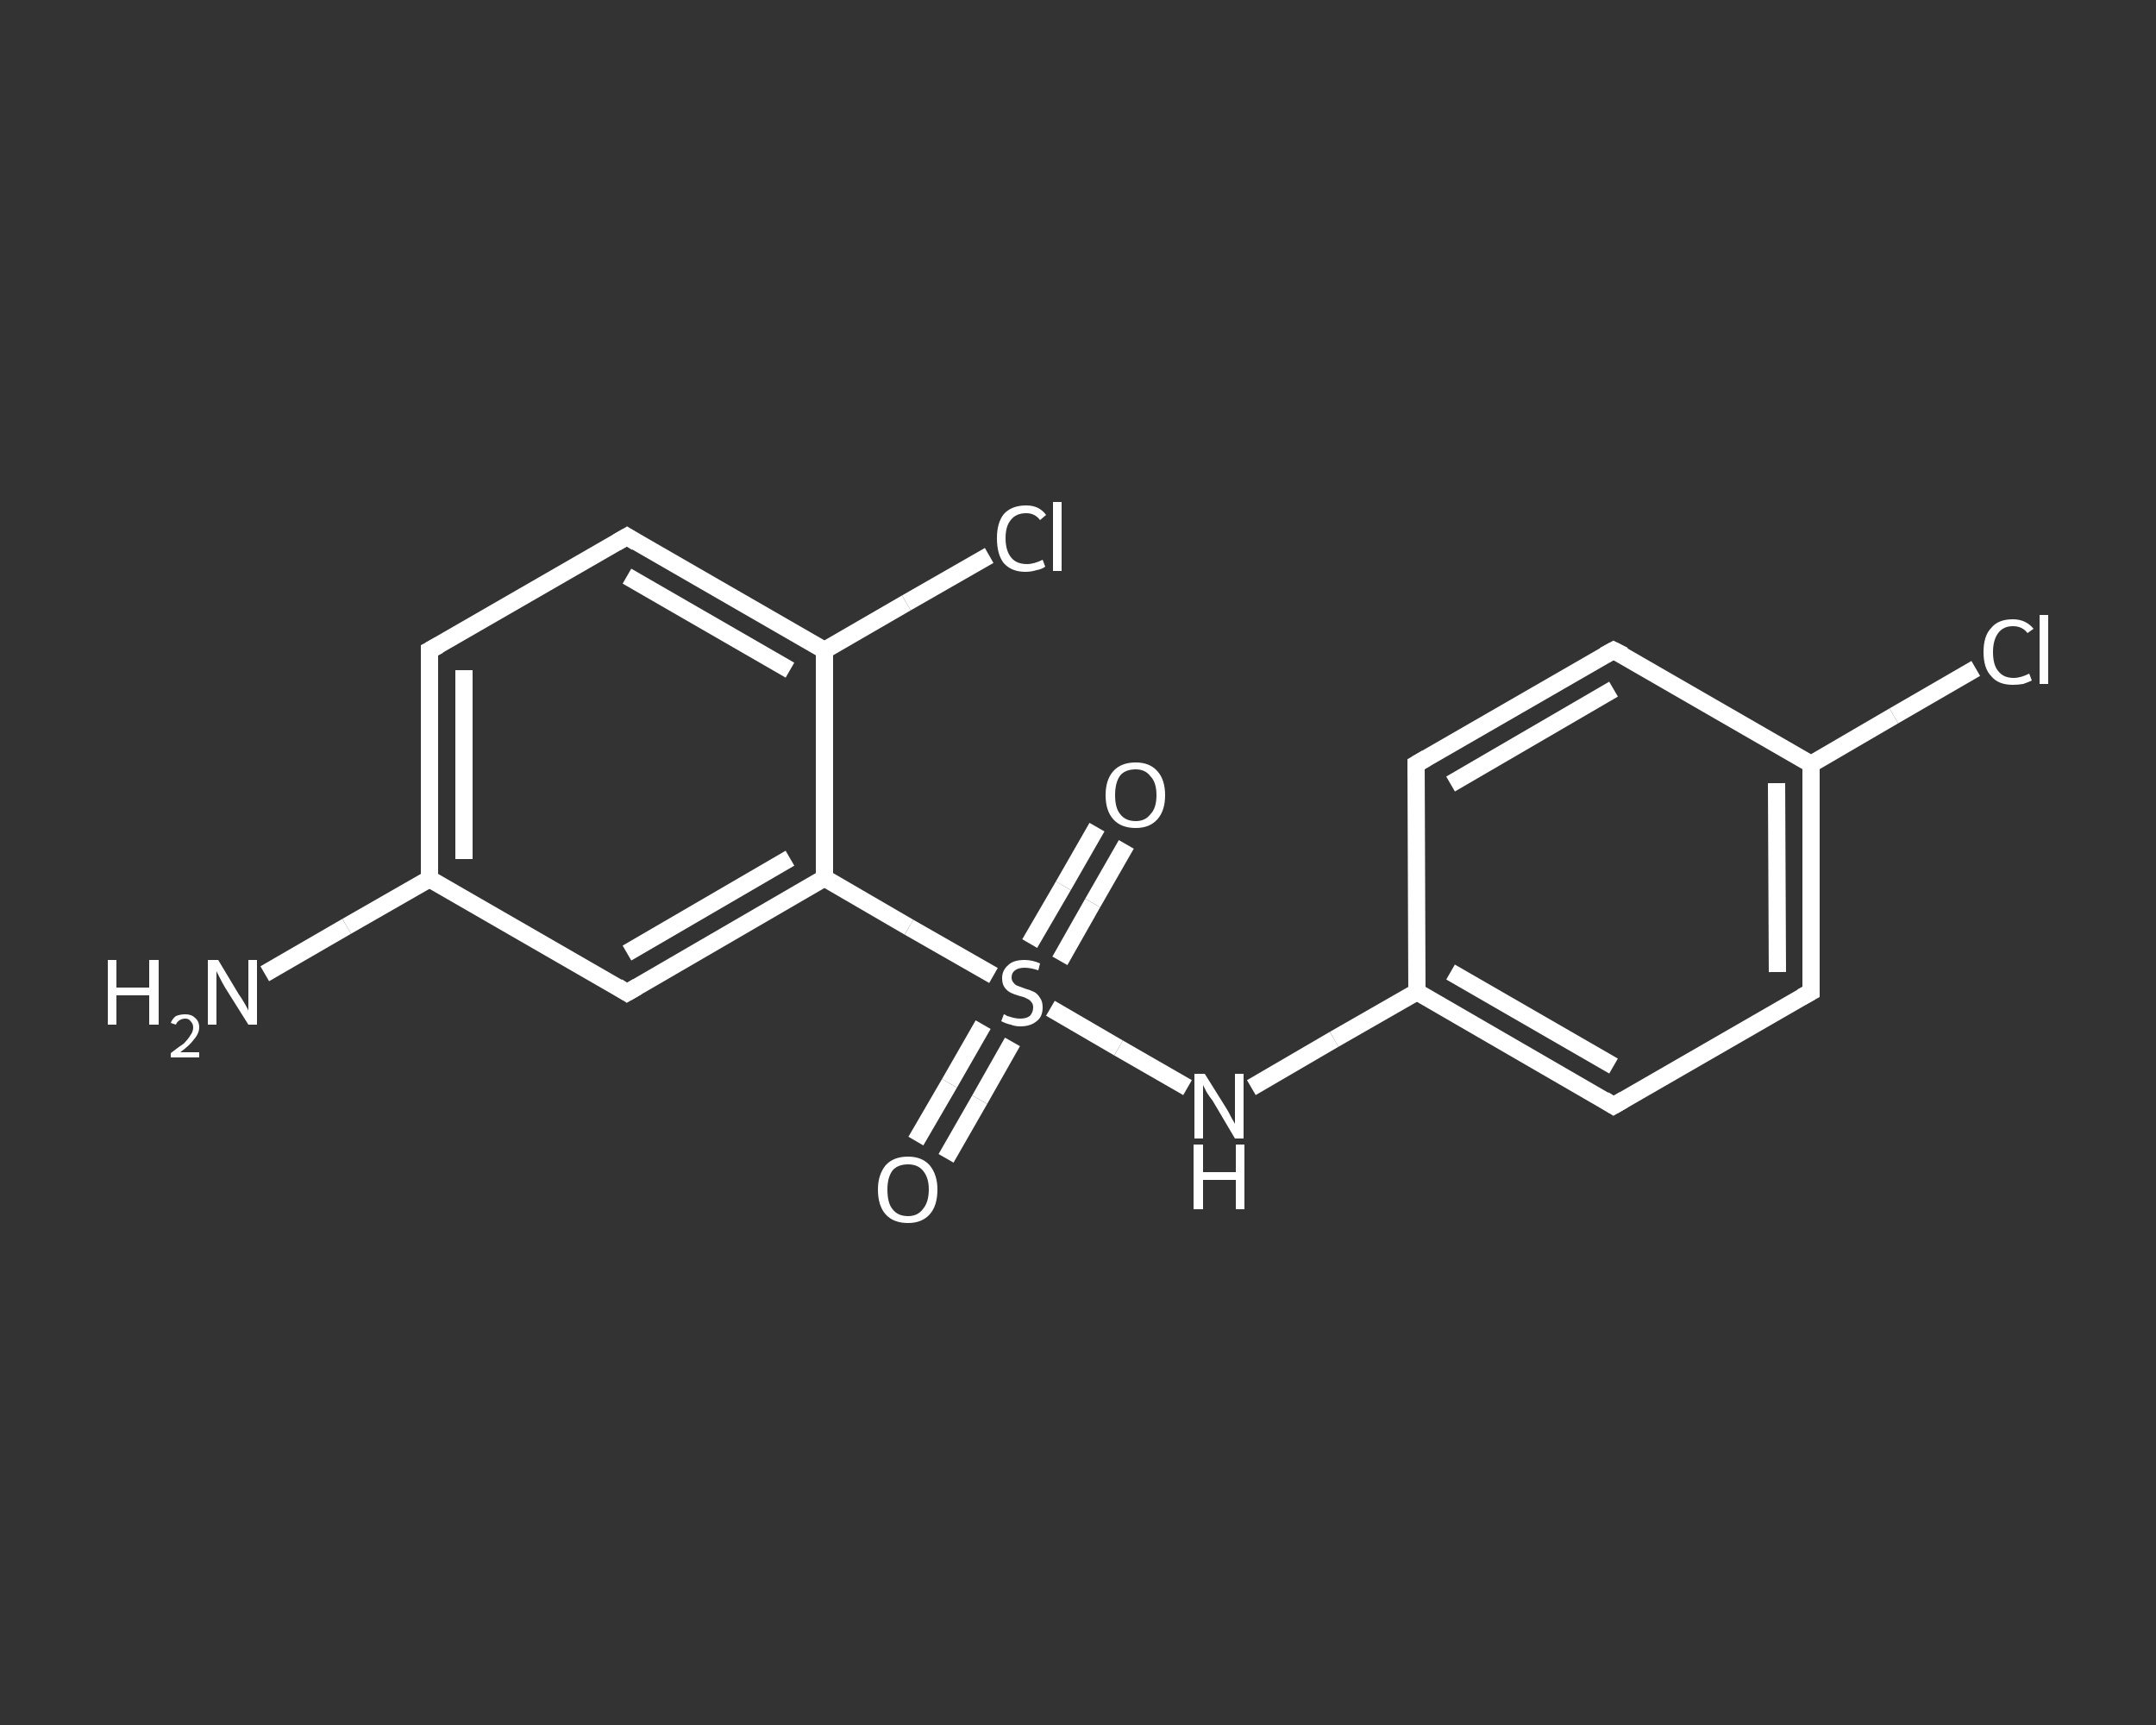 <?xml version='1.0' encoding='iso-8859-1'?>
<svg version='1.1' baseProfile='full'
              xmlns='http://www.w3.org/2000/svg'
                      xmlns:rdkit='http://www.rdkit.org/xml'
                      xmlns:xlink='http://www.w3.org/1999/xlink'
                  xml:space='preserve'
width='250px' height='200px' viewBox='0 0 250 200'>
<rect x="0" y="0" width="250" height="200" fill="#333333" stroke="none"/>
<!-- END OF HEADER -->
<rect style='opacity:1.0;fill:transparent;stroke:none' width='250.0' height='200.0' x='0.0' y='0.0'> </rect>
<path class='bond-0 atom-0 atom-1' d='M 30.7,112.9 L 40.2,107.4' style='fill:none;fill-rule:evenodd;stroke:#FFFFFF;stroke-width:2.0px;stroke-linecap:butt;stroke-linejoin:miter;stroke-opacity:1' />
<path class='bond-0 atom-0 atom-1' d='M 40.2,107.4 L 49.8,101.9' style='fill:none;fill-rule:evenodd;stroke:#FFFFFF;stroke-width:2.0px;stroke-linecap:butt;stroke-linejoin:miter;stroke-opacity:1' />
<path class='bond-1 atom-1 atom-2' d='M 49.8,101.9 L 49.8,75.4' style='fill:none;fill-rule:evenodd;stroke:#FFFFFF;stroke-width:2.0px;stroke-linecap:butt;stroke-linejoin:miter;stroke-opacity:1' />
<path class='bond-1 atom-1 atom-2' d='M 53.8,99.6 L 53.8,77.7' style='fill:none;fill-rule:evenodd;stroke:#FFFFFF;stroke-width:2.0px;stroke-linecap:butt;stroke-linejoin:miter;stroke-opacity:1' />
<path class='bond-2 atom-2 atom-3' d='M 49.8,75.4 L 72.7,62.2' style='fill:none;fill-rule:evenodd;stroke:#FFFFFF;stroke-width:2.0px;stroke-linecap:butt;stroke-linejoin:miter;stroke-opacity:1' />
<path class='bond-3 atom-3 atom-4' d='M 72.7,62.2 L 95.6,75.4' style='fill:none;fill-rule:evenodd;stroke:#FFFFFF;stroke-width:2.0px;stroke-linecap:butt;stroke-linejoin:miter;stroke-opacity:1' />
<path class='bond-3 atom-3 atom-4' d='M 72.7,66.8 L 91.6,77.7' style='fill:none;fill-rule:evenodd;stroke:#FFFFFF;stroke-width:2.0px;stroke-linecap:butt;stroke-linejoin:miter;stroke-opacity:1' />
<path class='bond-4 atom-4 atom-5' d='M 95.6,75.4 L 105.1,69.9' style='fill:none;fill-rule:evenodd;stroke:#FFFFFF;stroke-width:2.0px;stroke-linecap:butt;stroke-linejoin:miter;stroke-opacity:1' />
<path class='bond-4 atom-4 atom-5' d='M 105.1,69.9 L 114.7,64.4' style='fill:none;fill-rule:evenodd;stroke:#FFFFFF;stroke-width:2.0px;stroke-linecap:butt;stroke-linejoin:miter;stroke-opacity:1' />
<path class='bond-5 atom-4 atom-6' d='M 95.6,75.4 L 95.6,101.8' style='fill:none;fill-rule:evenodd;stroke:#FFFFFF;stroke-width:2.0px;stroke-linecap:butt;stroke-linejoin:miter;stroke-opacity:1' />
<path class='bond-6 atom-6 atom-7' d='M 95.6,101.8 L 105.4,107.5' style='fill:none;fill-rule:evenodd;stroke:#FFFFFF;stroke-width:2.0px;stroke-linecap:butt;stroke-linejoin:miter;stroke-opacity:1' />
<path class='bond-6 atom-6 atom-7' d='M 105.4,107.5 L 115.2,113.1' style='fill:none;fill-rule:evenodd;stroke:#FFFFFF;stroke-width:2.0px;stroke-linecap:butt;stroke-linejoin:miter;stroke-opacity:1' />
<path class='bond-7 atom-7 atom-8' d='M 114.0,118.8 L 110.1,125.6' style='fill:none;fill-rule:evenodd;stroke:#FFFFFF;stroke-width:2.0px;stroke-linecap:butt;stroke-linejoin:miter;stroke-opacity:1' />
<path class='bond-7 atom-7 atom-8' d='M 110.1,125.6 L 106.2,132.3' style='fill:none;fill-rule:evenodd;stroke:#FFFFFF;stroke-width:2.0px;stroke-linecap:butt;stroke-linejoin:miter;stroke-opacity:1' />
<path class='bond-7 atom-7 atom-8' d='M 117.4,120.8 L 113.6,127.5' style='fill:none;fill-rule:evenodd;stroke:#FFFFFF;stroke-width:2.0px;stroke-linecap:butt;stroke-linejoin:miter;stroke-opacity:1' />
<path class='bond-7 atom-7 atom-8' d='M 113.6,127.5 L 109.7,134.3' style='fill:none;fill-rule:evenodd;stroke:#FFFFFF;stroke-width:2.0px;stroke-linecap:butt;stroke-linejoin:miter;stroke-opacity:1' />
<path class='bond-8 atom-7 atom-9' d='M 122.9,111.4 L 126.7,104.7' style='fill:none;fill-rule:evenodd;stroke:#FFFFFF;stroke-width:2.0px;stroke-linecap:butt;stroke-linejoin:miter;stroke-opacity:1' />
<path class='bond-8 atom-7 atom-9' d='M 126.7,104.7 L 130.6,97.9' style='fill:none;fill-rule:evenodd;stroke:#FFFFFF;stroke-width:2.0px;stroke-linecap:butt;stroke-linejoin:miter;stroke-opacity:1' />
<path class='bond-8 atom-7 atom-9' d='M 119.4,109.4 L 123.3,102.7' style='fill:none;fill-rule:evenodd;stroke:#FFFFFF;stroke-width:2.0px;stroke-linecap:butt;stroke-linejoin:miter;stroke-opacity:1' />
<path class='bond-8 atom-7 atom-9' d='M 123.3,102.7 L 127.2,95.9' style='fill:none;fill-rule:evenodd;stroke:#FFFFFF;stroke-width:2.0px;stroke-linecap:butt;stroke-linejoin:miter;stroke-opacity:1' />
<path class='bond-9 atom-7 atom-10' d='M 121.8,116.9 L 129.7,121.5' style='fill:none;fill-rule:evenodd;stroke:#FFFFFF;stroke-width:2.0px;stroke-linecap:butt;stroke-linejoin:miter;stroke-opacity:1' />
<path class='bond-9 atom-7 atom-10' d='M 129.7,121.5 L 137.7,126.1' style='fill:none;fill-rule:evenodd;stroke:#FFFFFF;stroke-width:2.0px;stroke-linecap:butt;stroke-linejoin:miter;stroke-opacity:1' />
<path class='bond-10 atom-10 atom-11' d='M 145.1,126.1 L 154.7,120.5' style='fill:none;fill-rule:evenodd;stroke:#FFFFFF;stroke-width:2.0px;stroke-linecap:butt;stroke-linejoin:miter;stroke-opacity:1' />
<path class='bond-10 atom-10 atom-11' d='M 154.7,120.5 L 164.3,115.0' style='fill:none;fill-rule:evenodd;stroke:#FFFFFF;stroke-width:2.0px;stroke-linecap:butt;stroke-linejoin:miter;stroke-opacity:1' />
<path class='bond-11 atom-11 atom-12' d='M 164.3,115.0 L 187.1,128.2' style='fill:none;fill-rule:evenodd;stroke:#FFFFFF;stroke-width:2.0px;stroke-linecap:butt;stroke-linejoin:miter;stroke-opacity:1' />
<path class='bond-11 atom-11 atom-12' d='M 168.2,112.7 L 187.1,123.6' style='fill:none;fill-rule:evenodd;stroke:#FFFFFF;stroke-width:2.0px;stroke-linecap:butt;stroke-linejoin:miter;stroke-opacity:1' />
<path class='bond-12 atom-12 atom-13' d='M 187.1,128.2 L 210.0,115.0' style='fill:none;fill-rule:evenodd;stroke:#FFFFFF;stroke-width:2.0px;stroke-linecap:butt;stroke-linejoin:miter;stroke-opacity:1' />
<path class='bond-13 atom-13 atom-14' d='M 210.0,115.0 L 210.0,88.6' style='fill:none;fill-rule:evenodd;stroke:#FFFFFF;stroke-width:2.0px;stroke-linecap:butt;stroke-linejoin:miter;stroke-opacity:1' />
<path class='bond-13 atom-13 atom-14' d='M 206.1,112.7 L 206.0,90.8' style='fill:none;fill-rule:evenodd;stroke:#FFFFFF;stroke-width:2.0px;stroke-linecap:butt;stroke-linejoin:miter;stroke-opacity:1' />
<path class='bond-14 atom-14 atom-15' d='M 210.0,88.6 L 219.6,83.0' style='fill:none;fill-rule:evenodd;stroke:#FFFFFF;stroke-width:2.0px;stroke-linecap:butt;stroke-linejoin:miter;stroke-opacity:1' />
<path class='bond-14 atom-14 atom-15' d='M 219.6,83.0 L 229.1,77.5' style='fill:none;fill-rule:evenodd;stroke:#FFFFFF;stroke-width:2.0px;stroke-linecap:butt;stroke-linejoin:miter;stroke-opacity:1' />
<path class='bond-15 atom-14 atom-16' d='M 210.0,88.6 L 187.1,75.4' style='fill:none;fill-rule:evenodd;stroke:#FFFFFF;stroke-width:2.0px;stroke-linecap:butt;stroke-linejoin:miter;stroke-opacity:1' />
<path class='bond-16 atom-16 atom-17' d='M 187.1,75.4 L 164.2,88.6' style='fill:none;fill-rule:evenodd;stroke:#FFFFFF;stroke-width:2.0px;stroke-linecap:butt;stroke-linejoin:miter;stroke-opacity:1' />
<path class='bond-16 atom-16 atom-17' d='M 187.1,79.9 L 168.2,90.9' style='fill:none;fill-rule:evenodd;stroke:#FFFFFF;stroke-width:2.0px;stroke-linecap:butt;stroke-linejoin:miter;stroke-opacity:1' />
<path class='bond-17 atom-6 atom-18' d='M 95.6,101.8 L 72.7,115.1' style='fill:none;fill-rule:evenodd;stroke:#FFFFFF;stroke-width:2.0px;stroke-linecap:butt;stroke-linejoin:miter;stroke-opacity:1' />
<path class='bond-17 atom-6 atom-18' d='M 91.6,99.5 L 72.7,110.5' style='fill:none;fill-rule:evenodd;stroke:#FFFFFF;stroke-width:2.0px;stroke-linecap:butt;stroke-linejoin:miter;stroke-opacity:1' />
<path class='bond-18 atom-18 atom-1' d='M 72.7,115.1 L 49.8,101.9' style='fill:none;fill-rule:evenodd;stroke:#FFFFFF;stroke-width:2.0px;stroke-linecap:butt;stroke-linejoin:miter;stroke-opacity:1' />
<path class='bond-19 atom-17 atom-11' d='M 164.2,88.6 L 164.3,115.0' style='fill:none;fill-rule:evenodd;stroke:#FFFFFF;stroke-width:2.0px;stroke-linecap:butt;stroke-linejoin:miter;stroke-opacity:1' />
<path d='M 49.8,76.8 L 49.8,75.4 L 50.9,74.8' style='fill:none;stroke:#FFFFFF;stroke-width:2.0px;stroke-linecap:butt;stroke-linejoin:miter;stroke-opacity:1;' />
<path d='M 71.5,62.9 L 72.7,62.2 L 73.8,62.9' style='fill:none;stroke:#FFFFFF;stroke-width:2.0px;stroke-linecap:butt;stroke-linejoin:miter;stroke-opacity:1;' />
<path d='M 186.0,127.5 L 187.1,128.2 L 188.3,127.5' style='fill:none;stroke:#FFFFFF;stroke-width:2.0px;stroke-linecap:butt;stroke-linejoin:miter;stroke-opacity:1;' />
<path d='M 208.9,115.6 L 210.0,115.0 L 210.0,113.7' style='fill:none;stroke:#FFFFFF;stroke-width:2.0px;stroke-linecap:butt;stroke-linejoin:miter;stroke-opacity:1;' />
<path d='M 188.3,76.0 L 187.1,75.4 L 186.0,76.0' style='fill:none;stroke:#FFFFFF;stroke-width:2.0px;stroke-linecap:butt;stroke-linejoin:miter;stroke-opacity:1;' />
<path d='M 165.4,87.9 L 164.2,88.6 L 164.2,89.9' style='fill:none;stroke:#FFFFFF;stroke-width:2.0px;stroke-linecap:butt;stroke-linejoin:miter;stroke-opacity:1;' />
<path d='M 73.9,114.4 L 72.7,115.1 L 71.6,114.4' style='fill:none;stroke:#FFFFFF;stroke-width:2.0px;stroke-linecap:butt;stroke-linejoin:miter;stroke-opacity:1;' />
<path class='atom-0' d='M 12.5 111.3
L 13.5 111.3
L 13.5 114.5
L 17.3 114.5
L 17.3 111.3
L 18.4 111.3
L 18.4 118.8
L 17.3 118.8
L 17.3 115.4
L 13.5 115.4
L 13.5 118.8
L 12.5 118.8
L 12.5 111.3
' fill='#FFFFFF'/>
<path class='atom-0' d='M 19.8 118.6
Q 20.0 118.1, 20.4 117.8
Q 20.9 117.6, 21.5 117.6
Q 22.2 117.6, 22.6 118.0
Q 23.1 118.4, 23.1 119.1
Q 23.1 119.8, 22.5 120.5
Q 22.0 121.2, 20.9 122.0
L 23.1 122.0
L 23.1 122.6
L 19.8 122.6
L 19.8 122.1
Q 20.7 121.4, 21.3 121.0
Q 21.8 120.5, 22.1 120.0
Q 22.4 119.6, 22.4 119.1
Q 22.4 118.7, 22.1 118.4
Q 21.9 118.1, 21.5 118.1
Q 21.1 118.1, 20.8 118.3
Q 20.5 118.5, 20.4 118.8
L 19.8 118.6
' fill='#FFFFFF'/>
<path class='atom-0' d='M 25.3 111.3
L 27.7 115.3
Q 28.0 115.7, 28.4 116.4
Q 28.8 117.1, 28.8 117.2
L 28.8 111.3
L 29.8 111.3
L 29.8 118.8
L 28.8 118.8
L 26.1 114.5
Q 25.8 114.0, 25.5 113.4
Q 25.2 112.8, 25.1 112.6
L 25.1 118.8
L 24.1 118.8
L 24.1 111.3
L 25.3 111.3
' fill='#FFFFFF'/>
<path class='atom-5' d='M 115.6 62.4
Q 115.6 60.6, 116.4 59.6
Q 117.3 58.6, 119.0 58.6
Q 120.5 58.6, 121.3 59.7
L 120.6 60.3
Q 120.0 59.5, 119.0 59.5
Q 117.8 59.5, 117.2 60.3
Q 116.6 61.0, 116.6 62.4
Q 116.6 63.9, 117.3 64.7
Q 117.9 65.4, 119.1 65.4
Q 119.9 65.4, 120.9 64.9
L 121.2 65.7
Q 120.8 66.0, 120.2 66.1
Q 119.6 66.3, 118.9 66.3
Q 117.3 66.3, 116.4 65.3
Q 115.6 64.3, 115.6 62.4
' fill='#FFFFFF'/>
<path class='atom-5' d='M 122.1 58.2
L 123.1 58.2
L 123.1 66.2
L 122.1 66.2
L 122.1 58.2
' fill='#FFFFFF'/>
<path class='atom-7' d='M 116.4 117.6
Q 116.5 117.6, 116.8 117.8
Q 117.1 117.9, 117.5 118.0
Q 117.9 118.1, 118.3 118.1
Q 119.0 118.1, 119.4 117.8
Q 119.8 117.4, 119.8 116.8
Q 119.8 116.4, 119.6 116.2
Q 119.4 115.9, 119.1 115.8
Q 118.8 115.6, 118.3 115.5
Q 117.6 115.3, 117.2 115.1
Q 116.8 114.9, 116.5 114.5
Q 116.2 114.1, 116.2 113.4
Q 116.2 112.5, 116.9 111.9
Q 117.5 111.3, 118.8 111.3
Q 119.7 111.3, 120.6 111.7
L 120.4 112.5
Q 119.5 112.2, 118.8 112.2
Q 118.1 112.2, 117.7 112.5
Q 117.3 112.8, 117.3 113.3
Q 117.3 113.7, 117.5 113.9
Q 117.7 114.2, 118.0 114.3
Q 118.3 114.4, 118.8 114.6
Q 119.5 114.8, 119.9 115.0
Q 120.3 115.2, 120.6 115.7
Q 120.9 116.1, 120.9 116.8
Q 120.9 117.9, 120.2 118.4
Q 119.5 119.0, 118.3 119.0
Q 117.7 119.0, 117.2 118.8
Q 116.7 118.7, 116.1 118.4
L 116.4 117.6
' fill='#FFFFFF'/>
<path class='atom-8' d='M 101.8 137.9
Q 101.8 136.2, 102.7 135.1
Q 103.6 134.1, 105.3 134.1
Q 106.9 134.1, 107.8 135.1
Q 108.7 136.2, 108.7 137.9
Q 108.7 139.8, 107.8 140.8
Q 106.9 141.8, 105.3 141.8
Q 103.6 141.8, 102.7 140.8
Q 101.8 139.8, 101.8 137.9
M 105.3 141.0
Q 106.4 141.0, 107.0 140.2
Q 107.7 139.4, 107.7 137.9
Q 107.7 136.5, 107.0 135.7
Q 106.4 135.0, 105.3 135.0
Q 104.1 135.0, 103.5 135.7
Q 102.9 136.5, 102.9 137.9
Q 102.9 139.5, 103.5 140.2
Q 104.1 141.0, 105.3 141.0
' fill='#FFFFFF'/>
<path class='atom-9' d='M 128.2 92.2
Q 128.2 90.4, 129.1 89.4
Q 130.0 88.4, 131.7 88.4
Q 133.3 88.4, 134.2 89.4
Q 135.1 90.4, 135.1 92.2
Q 135.1 94.0, 134.2 95.0
Q 133.3 96.0, 131.7 96.0
Q 130.0 96.0, 129.1 95.0
Q 128.2 94.0, 128.2 92.2
M 131.7 95.2
Q 132.8 95.2, 133.4 94.4
Q 134.1 93.7, 134.1 92.2
Q 134.1 90.7, 133.4 90.0
Q 132.8 89.2, 131.7 89.2
Q 130.5 89.2, 129.9 89.9
Q 129.3 90.7, 129.3 92.2
Q 129.3 93.7, 129.9 94.4
Q 130.5 95.2, 131.7 95.2
' fill='#FFFFFF'/>
<path class='atom-10' d='M 139.7 124.5
L 142.2 128.5
Q 142.4 128.8, 142.8 129.6
Q 143.2 130.3, 143.2 130.3
L 143.2 124.5
L 144.2 124.5
L 144.2 132.0
L 143.2 132.0
L 140.6 127.6
Q 140.2 127.1, 139.9 126.6
Q 139.6 126.0, 139.5 125.8
L 139.5 132.0
L 138.5 132.0
L 138.5 124.5
L 139.7 124.5
' fill='#FFFFFF'/>
<path class='atom-10' d='M 138.4 132.7
L 139.5 132.7
L 139.5 135.9
L 143.3 135.9
L 143.3 132.7
L 144.3 132.7
L 144.3 140.2
L 143.3 140.2
L 143.3 136.8
L 139.5 136.8
L 139.5 140.2
L 138.4 140.2
L 138.4 132.7
' fill='#FFFFFF'/>
<path class='atom-15' d='M 230.0 75.6
Q 230.0 73.7, 230.9 72.8
Q 231.7 71.8, 233.4 71.8
Q 234.9 71.8, 235.8 72.9
L 235.1 73.4
Q 234.5 72.6, 233.4 72.6
Q 232.3 72.6, 231.7 73.4
Q 231.1 74.2, 231.1 75.6
Q 231.1 77.1, 231.7 77.8
Q 232.3 78.6, 233.5 78.6
Q 234.3 78.6, 235.3 78.1
L 235.6 78.9
Q 235.2 79.1, 234.6 79.3
Q 234.0 79.4, 233.4 79.4
Q 231.7 79.4, 230.9 78.4
Q 230.0 77.5, 230.0 75.6
' fill='#FFFFFF'/>
<path class='atom-15' d='M 236.5 71.3
L 237.5 71.3
L 237.5 79.3
L 236.5 79.3
L 236.5 71.3
' fill='#FFFFFF'/>
</svg>
